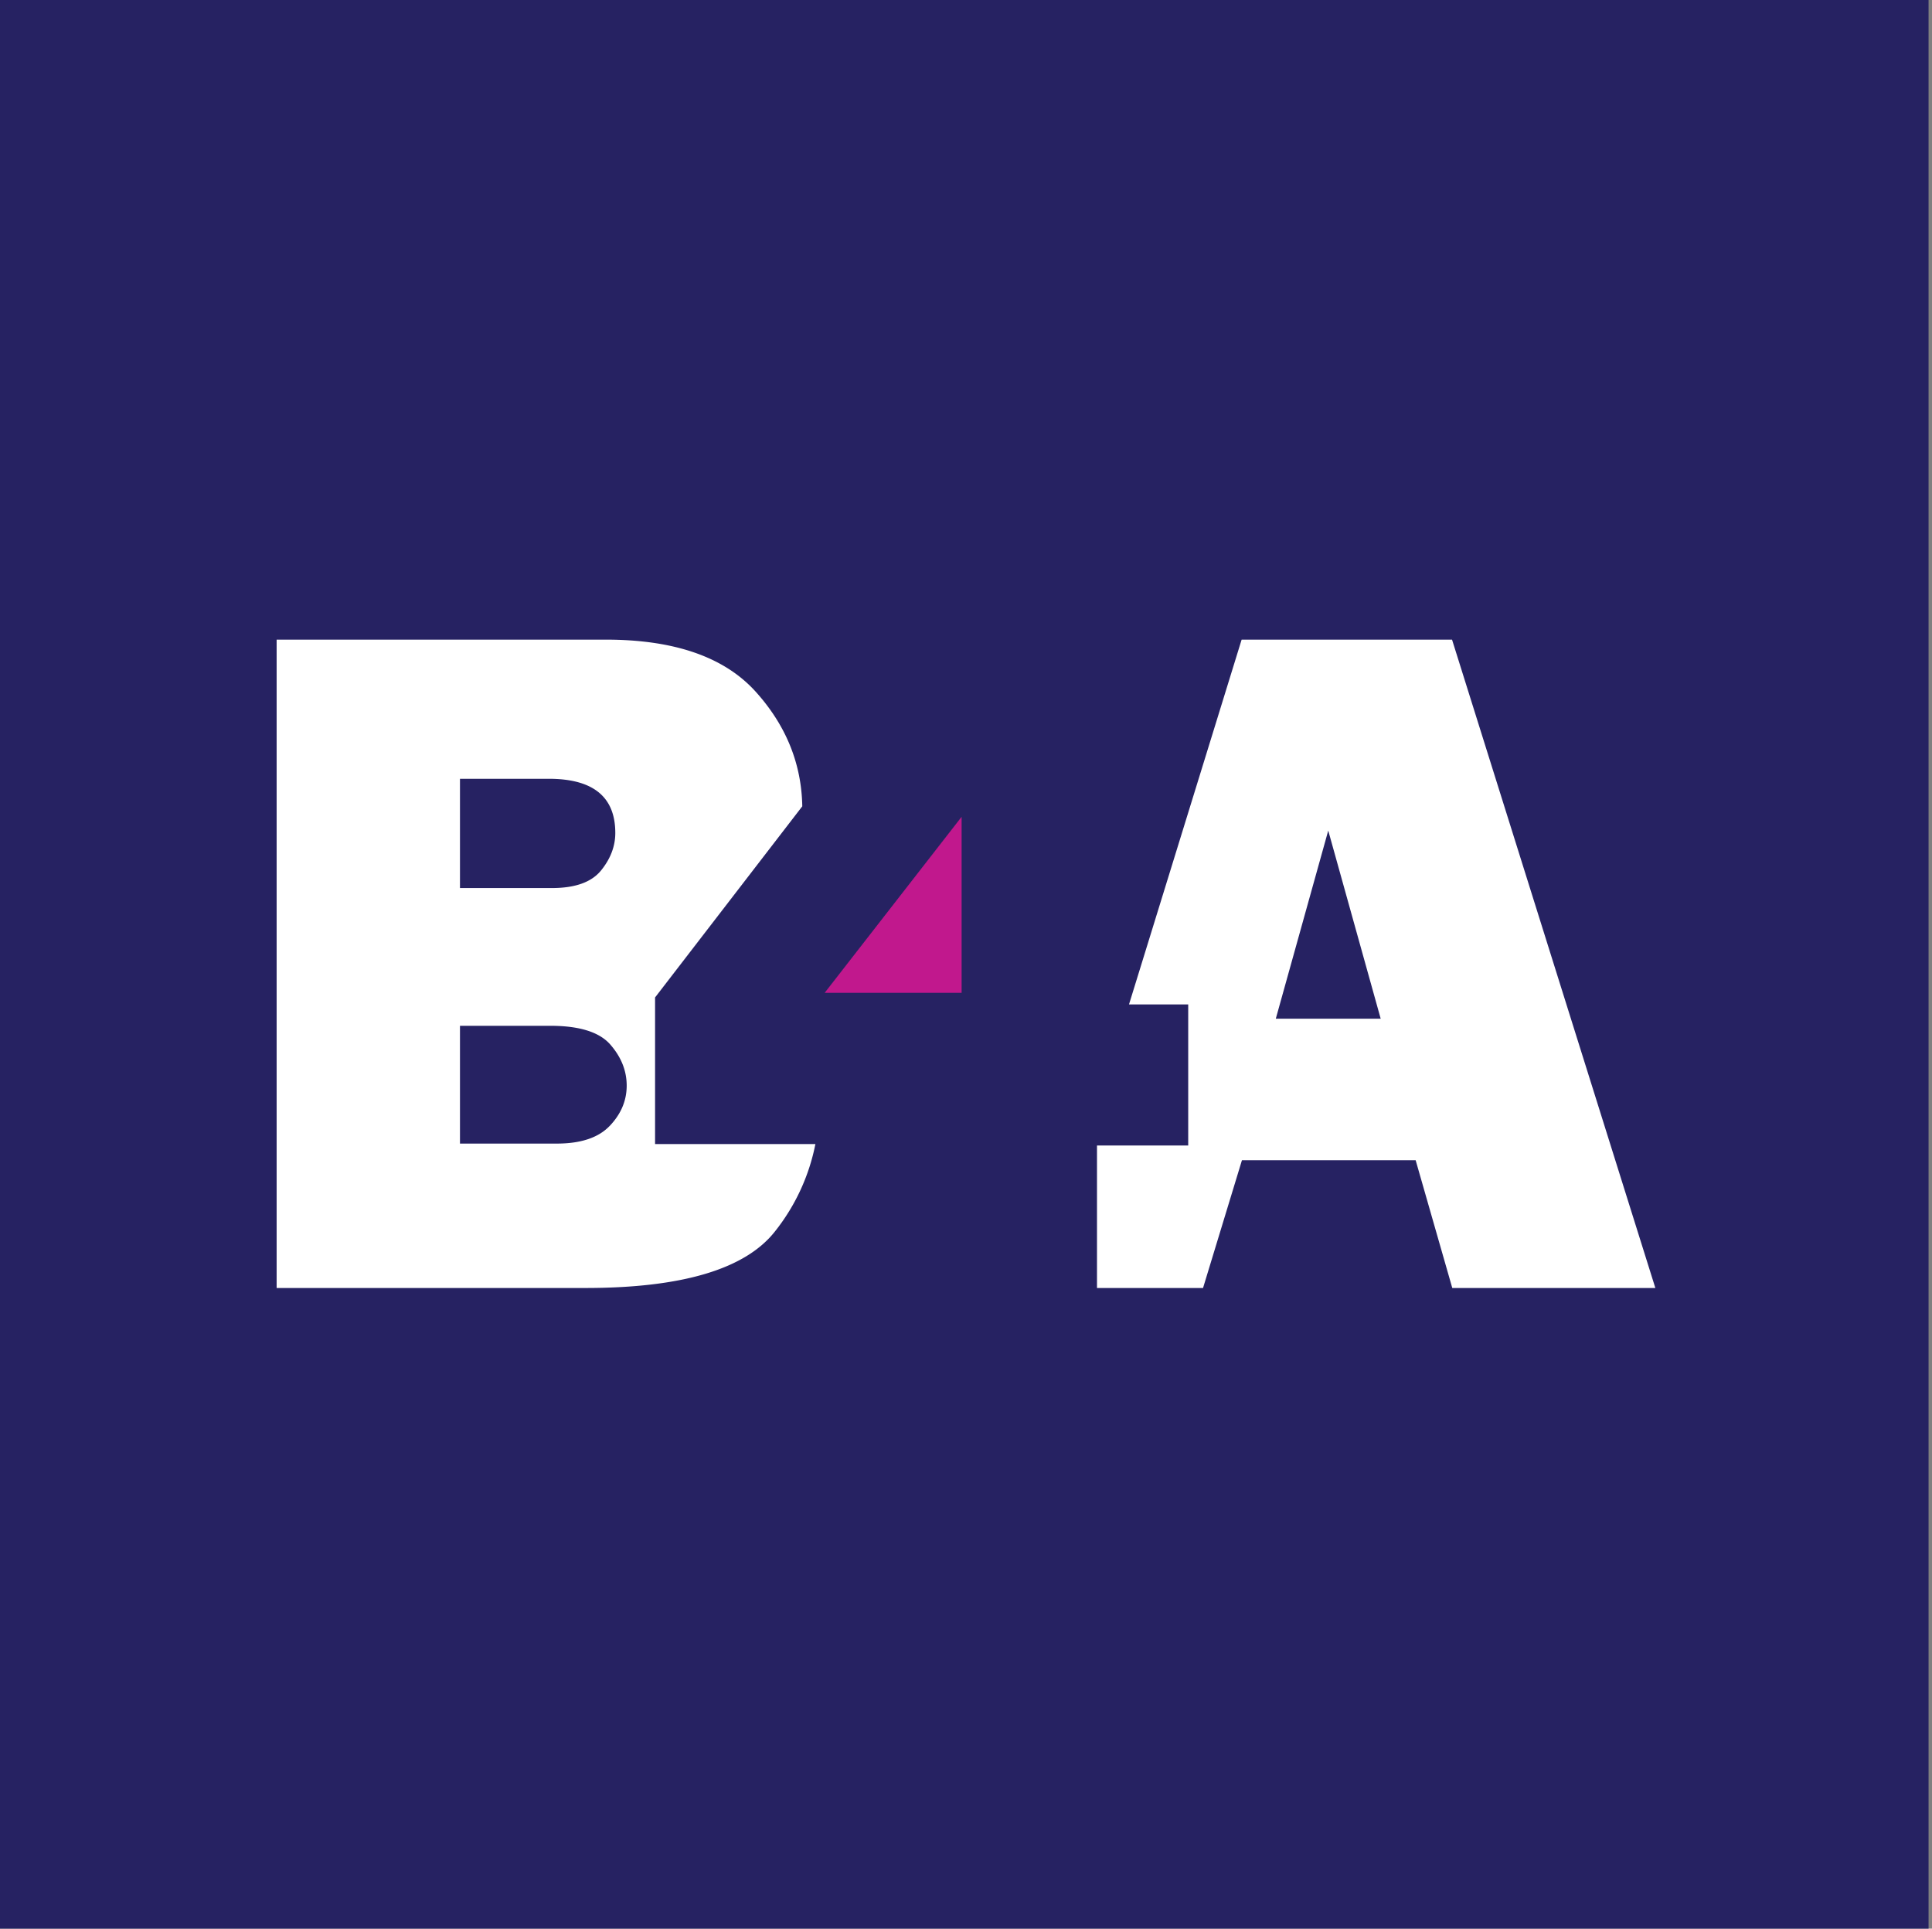 <svg xmlns="http://www.w3.org/2000/svg" xmlns:xlink="http://www.w3.org/1999/xlink" width="1001.781" height="1000" viewBox="0 0 1001.781 1000">
  <rect x="0" y="0" width="1001.781" height="1000" fill="#808080" stroke="none"/>
  <defs>
    <clipPath id="clip-path">
      <rect id="Rectangle_2" data-name="Rectangle 2" width="1001.781" height="999.463" fill="none"/>
    </clipPath>
  </defs>
  <g id="Group_3" data-name="Group 3" transform="translate(0 0.001)">
    <rect id="Rectangle_1" data-name="Rectangle 1" width="1000" height="1000" transform="translate(0 -0.001)" fill="#262262"/>
    <g id="Group_2" data-name="Group 2">
      <g id="Group_1" data-name="Group 1" clip-path="url(#clip-path)">
        <path id="Path_1" data-name="Path 1" d="M339.666,593.182V517.174L416,418.064q-.607-33.395-24.306-59.583-24.385-26.83-77.579-26.835H143.441V667.817H303.526q75.367,0,98.389-29.43A105.566,105.566,0,0,0,422.8,593.182ZM238.507,403.8h46.058q34.475,0,34.479,28.068,0,10.355-7.388,19.458t-25.367,9.119H238.507Zm77.7,179.9q-8.739,9.238-27.462,9.243H238.507V531.868H285.3q22.663,0,31.158,9.728t8.495,21.3q0,11.59-8.741,20.814" fill="#fff"/>
        <path id="Path_2" data-name="Path 2" d="M498.614,514.772V423.511l-71.007,91.261Z" fill="#c1188d"/>
        <path id="Path_3" data-name="Path 3" d="M752.91,331.646h-109.1L585.414,520.781h30.7v73.15H568.815v73.887H623.8l20.175-66.246h90.068l18.992,66.246h105.3ZM661.529,528.178l27.192-97.527,27.191,97.527Z" fill="#fff"/>
      </g>
    </g>
  </g>
</svg>
